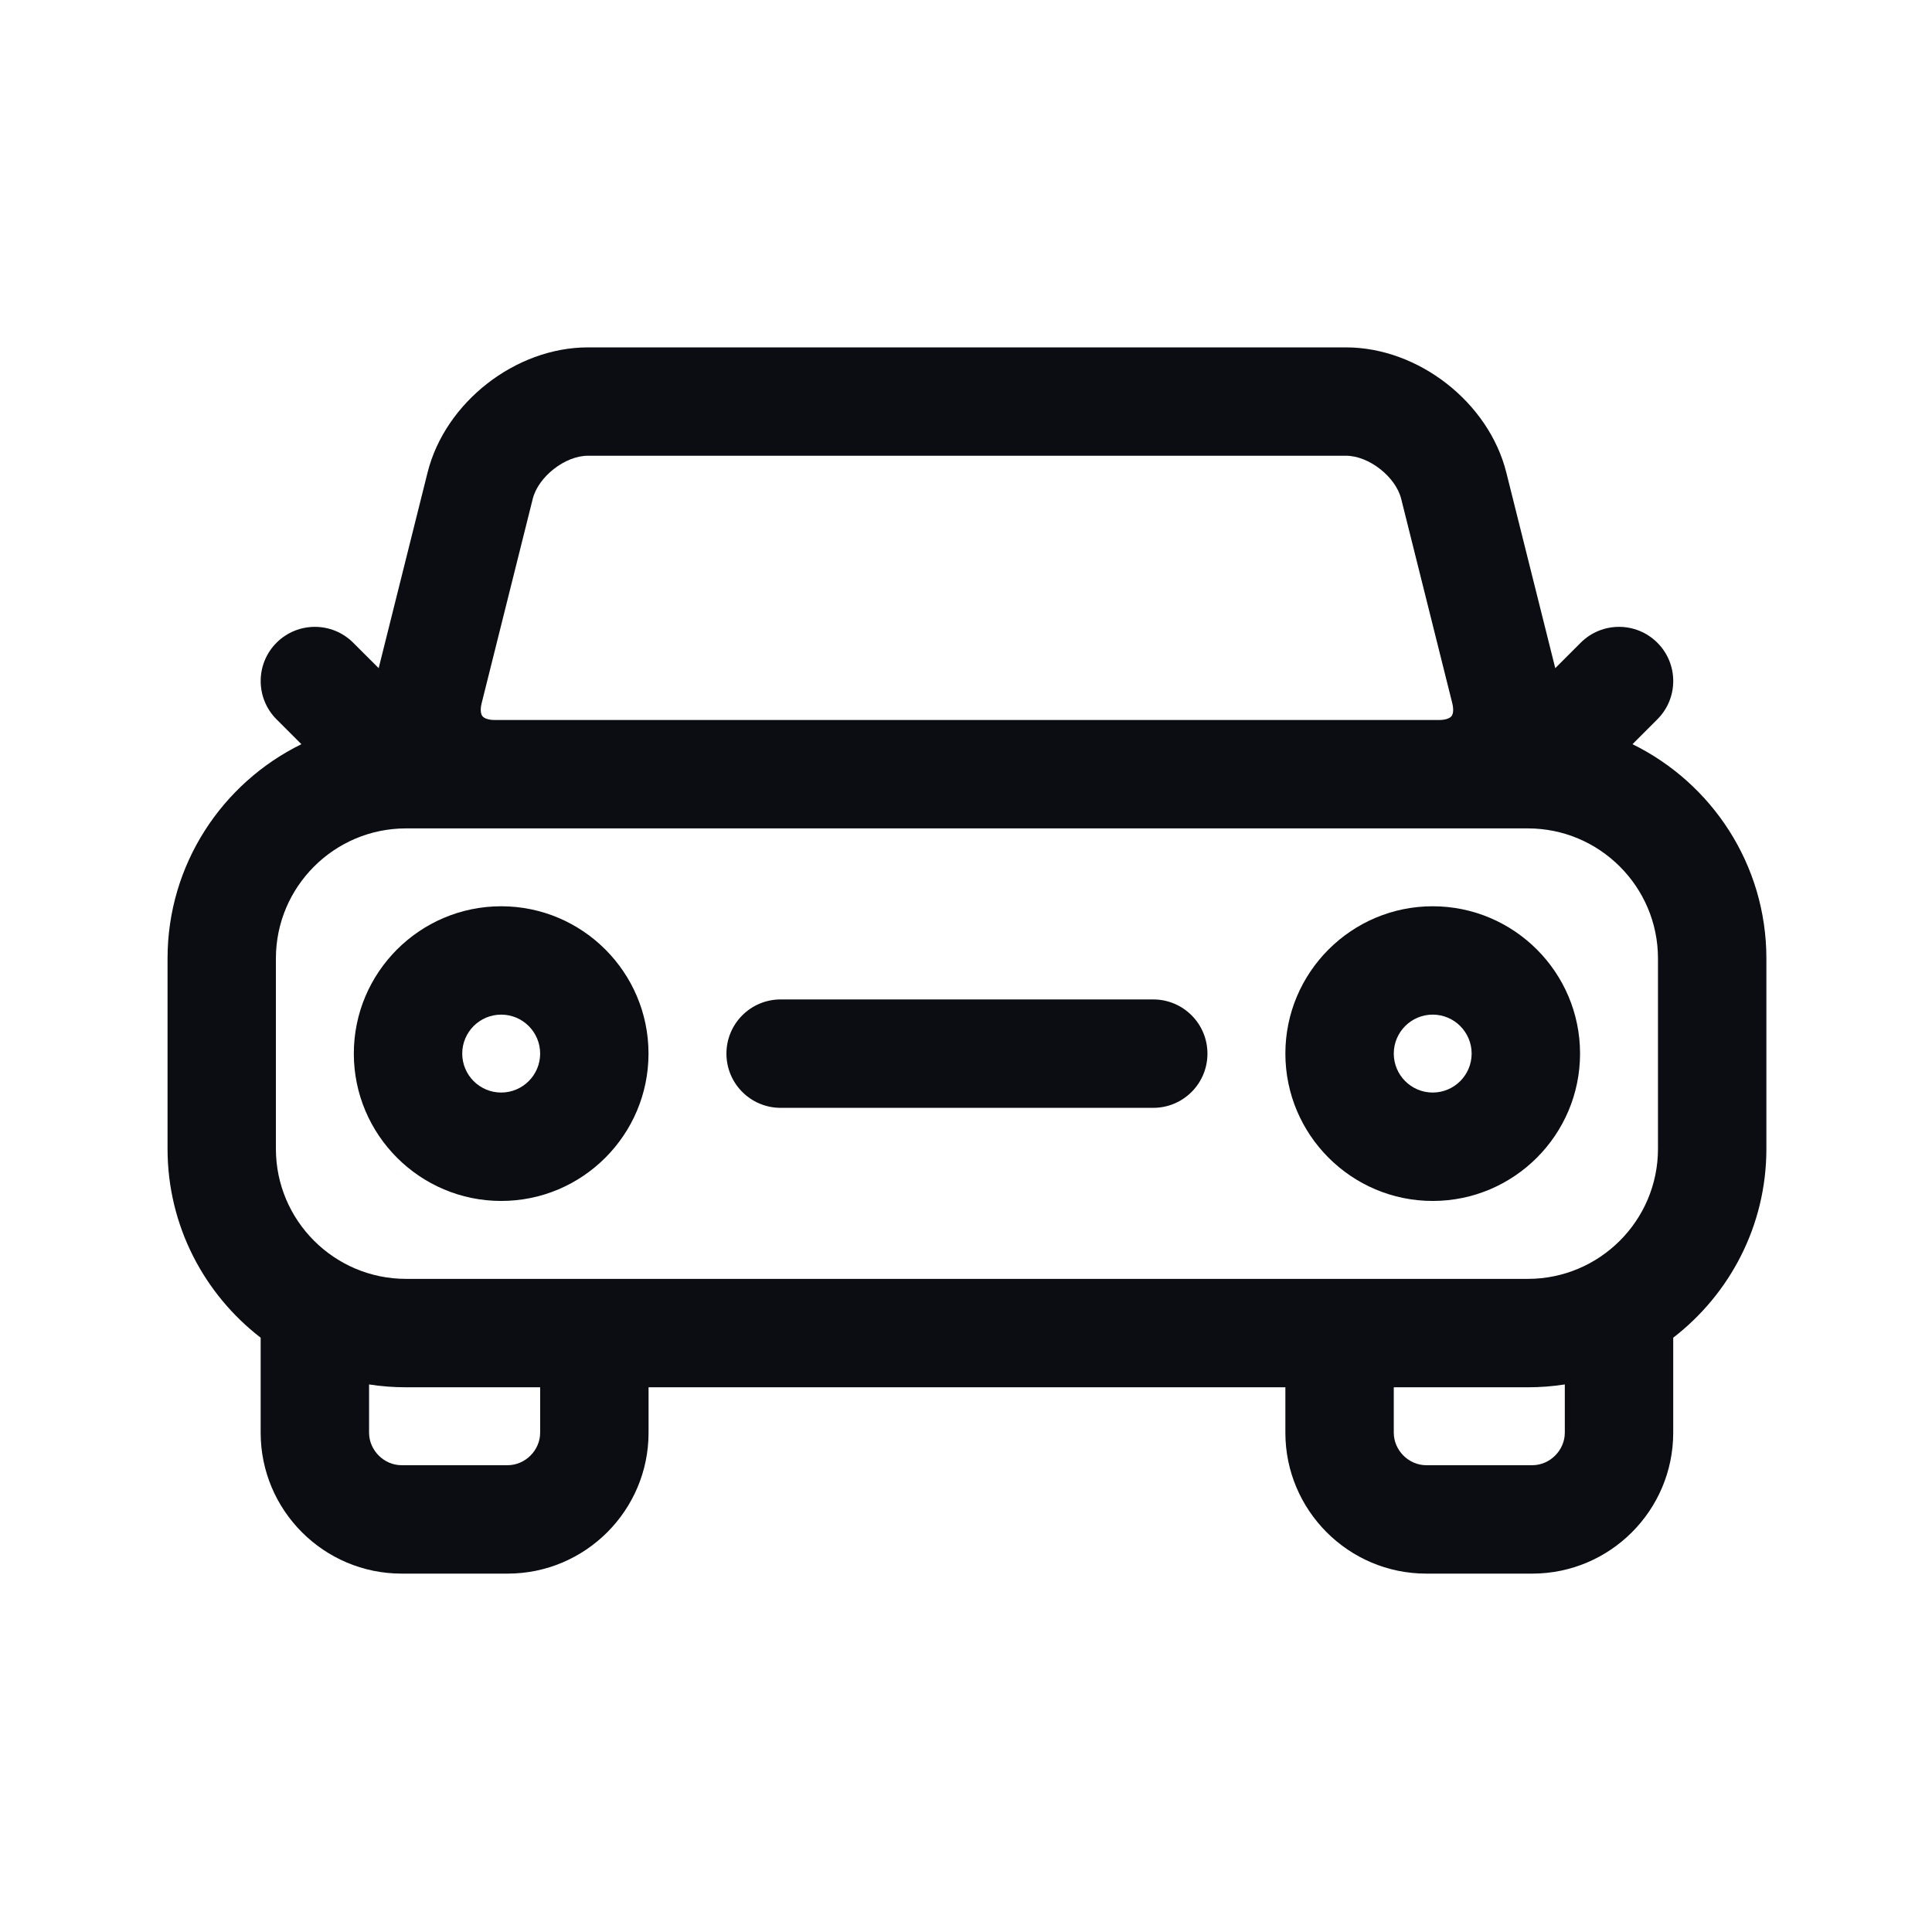 <svg width="36" height="36" viewBox="0 0 36 36" fill="none" xmlns="http://www.w3.org/2000/svg">
<path d="M30.419 13.867L30.882 13.404C31.277 13.01 31.277 12.37 30.882 11.976C30.488 11.582 29.848 11.582 29.454 11.976L28.98 12.45L28.068 8.805C27.741 7.497 26.429 6.473 25.081 6.473H10.954C9.606 6.473 8.294 7.497 7.967 8.805L7.056 12.45L6.581 11.976C6.187 11.582 5.548 11.582 5.153 11.976C4.759 12.37 4.759 13.01 5.153 13.404L5.616 13.867C4.14 14.591 3.122 16.108 3.122 17.859V21.407C3.122 22.838 3.803 24.113 4.857 24.926V26.696C4.857 28.144 6.035 29.322 7.483 29.322H9.459C10.907 29.322 12.085 28.144 12.085 26.696V25.85H23.951V26.696C23.951 28.144 25.129 29.322 26.576 29.322H28.552C30 29.322 31.178 28.144 31.178 26.696V24.926C32.232 24.113 32.914 22.838 32.914 21.407V17.859C32.914 16.108 31.895 14.591 30.419 13.867ZM8.975 13.103L9.927 9.295C10.03 8.883 10.529 8.492 10.954 8.492H25.081C25.506 8.492 26.006 8.883 26.109 9.295L27.061 13.103C27.087 13.209 27.082 13.299 27.047 13.344C27.011 13.389 26.925 13.416 26.816 13.416H9.219C9.11 13.416 9.024 13.389 8.989 13.344C8.954 13.299 8.948 13.209 8.975 13.103ZM5.141 17.859C5.141 16.523 6.229 15.436 7.565 15.436H28.47C29.806 15.436 30.894 16.523 30.894 17.859V21.407C30.894 22.743 29.806 23.83 28.47 23.83H7.565C6.229 23.83 5.141 22.743 5.141 21.407V17.859V17.859ZM10.065 26.696C10.065 27.024 9.787 27.302 9.459 27.302H7.483C7.155 27.302 6.877 27.024 6.877 26.696V25.797C7.101 25.832 7.331 25.85 7.565 25.85H10.065V26.696H10.065ZM29.158 26.696C29.158 27.024 28.881 27.302 28.552 27.302H26.576C26.248 27.302 25.971 27.024 25.971 26.696V25.85H28.47C28.704 25.85 28.934 25.832 29.158 25.797V26.696H29.158Z" fill="#0B0D13"/>
<path d="M14.546 20.643H21.489C22.047 20.643 22.499 20.191 22.499 19.633C22.499 19.075 22.047 18.623 21.489 18.623H14.546C13.988 18.623 13.536 19.075 13.536 19.633C13.536 20.191 13.988 20.643 14.546 20.643Z" fill="#0B0D13"/>
<path d="M9.339 22.378C10.853 22.378 12.084 21.146 12.084 19.632C12.084 18.118 10.853 16.887 9.339 16.887C7.825 16.887 6.593 18.118 6.593 19.632C6.593 21.146 7.825 22.378 9.339 22.378ZM9.339 18.906C9.739 18.906 10.065 19.232 10.065 19.632C10.065 20.032 9.739 20.358 9.339 20.358C8.938 20.358 8.613 20.032 8.613 19.632C8.613 19.232 8.938 18.906 9.339 18.906Z" fill="#0B0D13"/>
<path d="M26.696 22.378C28.21 22.378 29.442 21.146 29.442 19.632C29.442 18.118 28.21 16.887 26.696 16.887C25.183 16.887 23.951 18.118 23.951 19.632C23.951 21.146 25.183 22.378 26.696 22.378ZM26.696 18.906C27.097 18.906 27.422 19.232 27.422 19.632C27.422 20.032 27.097 20.358 26.696 20.358C26.296 20.358 25.971 20.032 25.971 19.632C25.971 19.232 26.296 18.906 26.696 18.906Z" fill="#0B0D13"/>
</svg>
